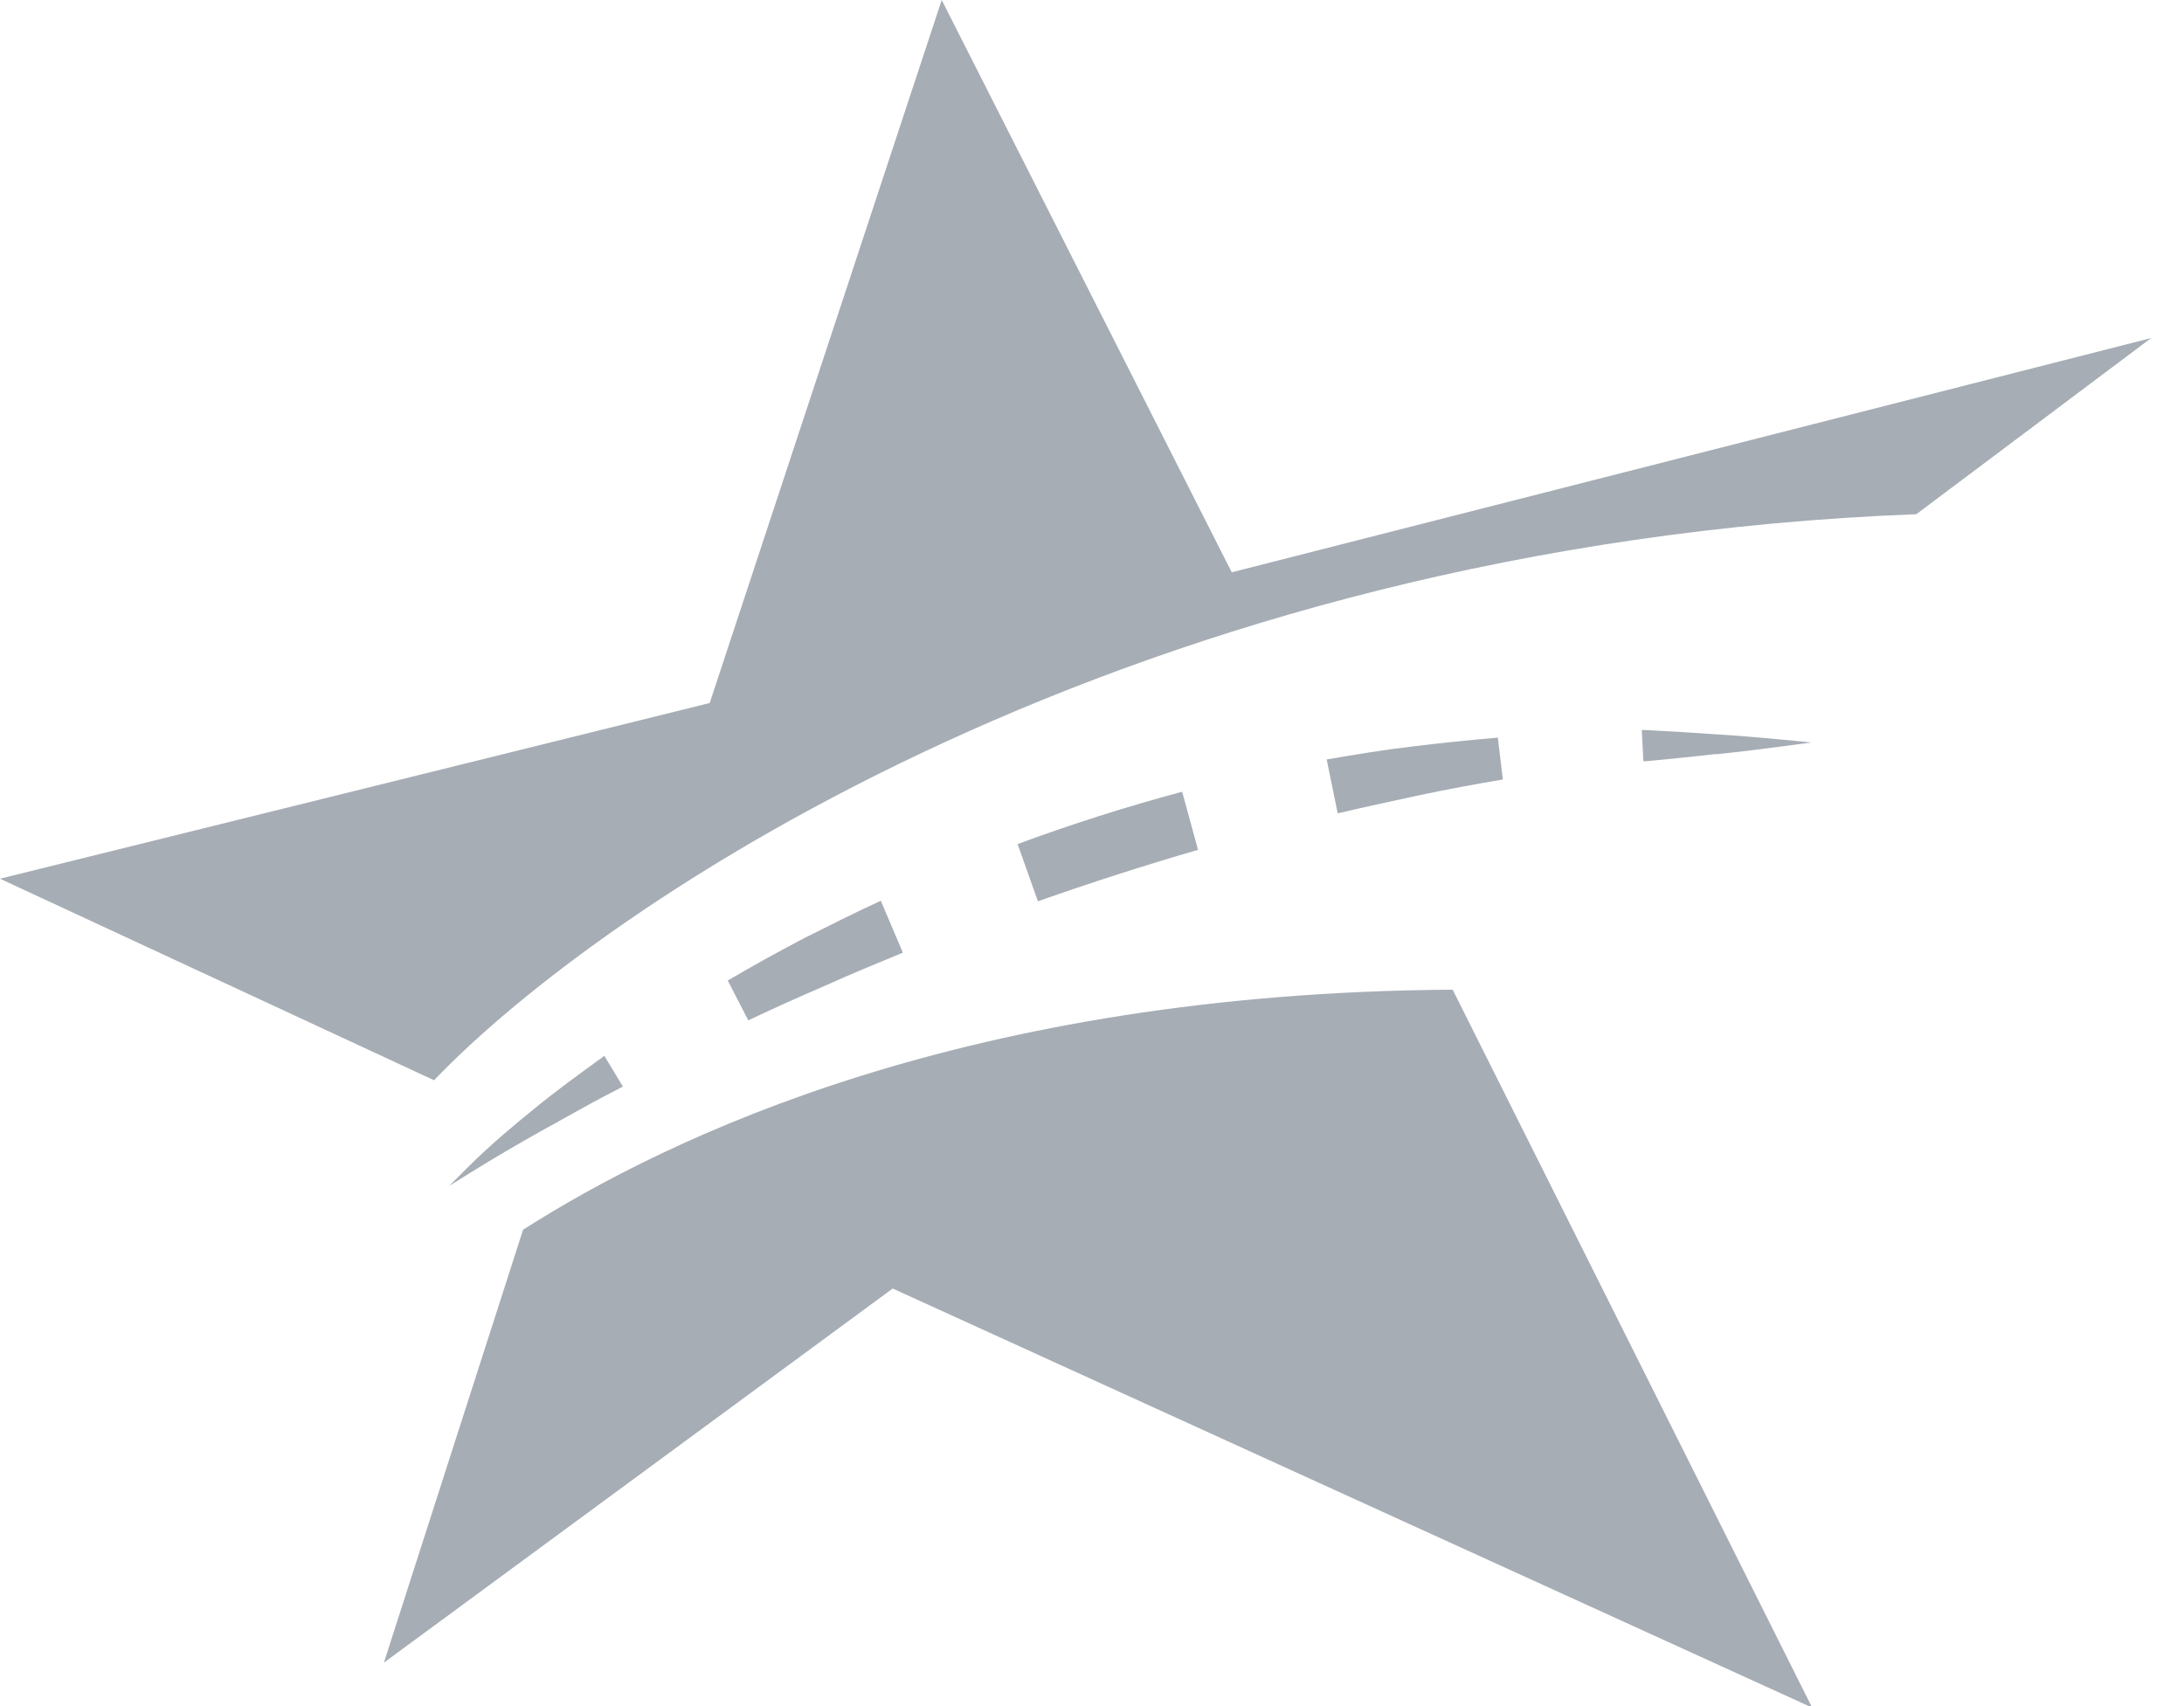 <svg width="64" height="50" viewBox="0 0 64 50" fill="none" xmlns="http://www.w3.org/2000/svg">
<path d="M36.095 16.772L27.596 0L20.797 20.603L0 25.752L12.719 31.658C17.721 26.437 33.219 15.956 56.156 15.069L63.038 9.907L36.095 16.772Z" fill="#A6ADB5"/>
<path d="M15.328 36.039L11.25 48.726L26.16 37.762L53.103 50.044L42.569 29.004C28.357 29.095 19.606 33.311 15.328 36.039Z" fill="#A6ADB5"/>
<path d="M26.458 27.919L25.811 26.398C25.042 26.751 24.293 27.129 23.537 27.508C22.793 27.899 22.05 28.311 21.326 28.735L21.927 29.903C22.67 29.55 23.427 29.211 24.183 28.885C24.932 28.546 25.695 28.232 26.458 27.919Z" fill="#A6ADB5"/>
<path d="M34.642 23.203C33.013 23.64 31.404 24.149 29.82 24.737L30.415 26.414C31.966 25.866 33.53 25.363 35.107 24.906L34.642 23.203Z" fill="#A6ADB5"/>
<path d="M44.041 22.851L43.892 21.617C43.052 21.689 42.218 21.774 41.378 21.878C40.544 21.976 39.711 22.113 38.877 22.257L39.2 23.836C40.002 23.647 40.803 23.477 41.611 23.301C42.419 23.131 43.226 22.981 44.041 22.844V22.851Z" fill="#A6ADB5"/>
<path d="M16.359 32.867C16.947 32.54 17.554 32.201 18.168 31.888L18.252 31.842L17.709 30.941L17.632 31C16.94 31.503 16.262 31.992 15.615 32.527C15.034 32.997 14.355 33.565 13.715 34.204L13.166 34.753L13.825 34.342C14.446 33.956 15.111 33.565 15.984 33.075L16.365 32.867H16.359Z" fill="#A6ADB5"/>
<path d="M50.27 22.106C50.923 22.041 51.608 21.956 52.299 21.864L53.081 21.76L52.293 21.682C51.601 21.616 50.916 21.558 50.257 21.518C49.643 21.473 48.971 21.434 48.208 21.395H48.111L48.157 22.308H48.247C48.997 22.236 49.656 22.171 50.264 22.099L50.27 22.106Z" fill="#A6ADB5"/>
</svg>

